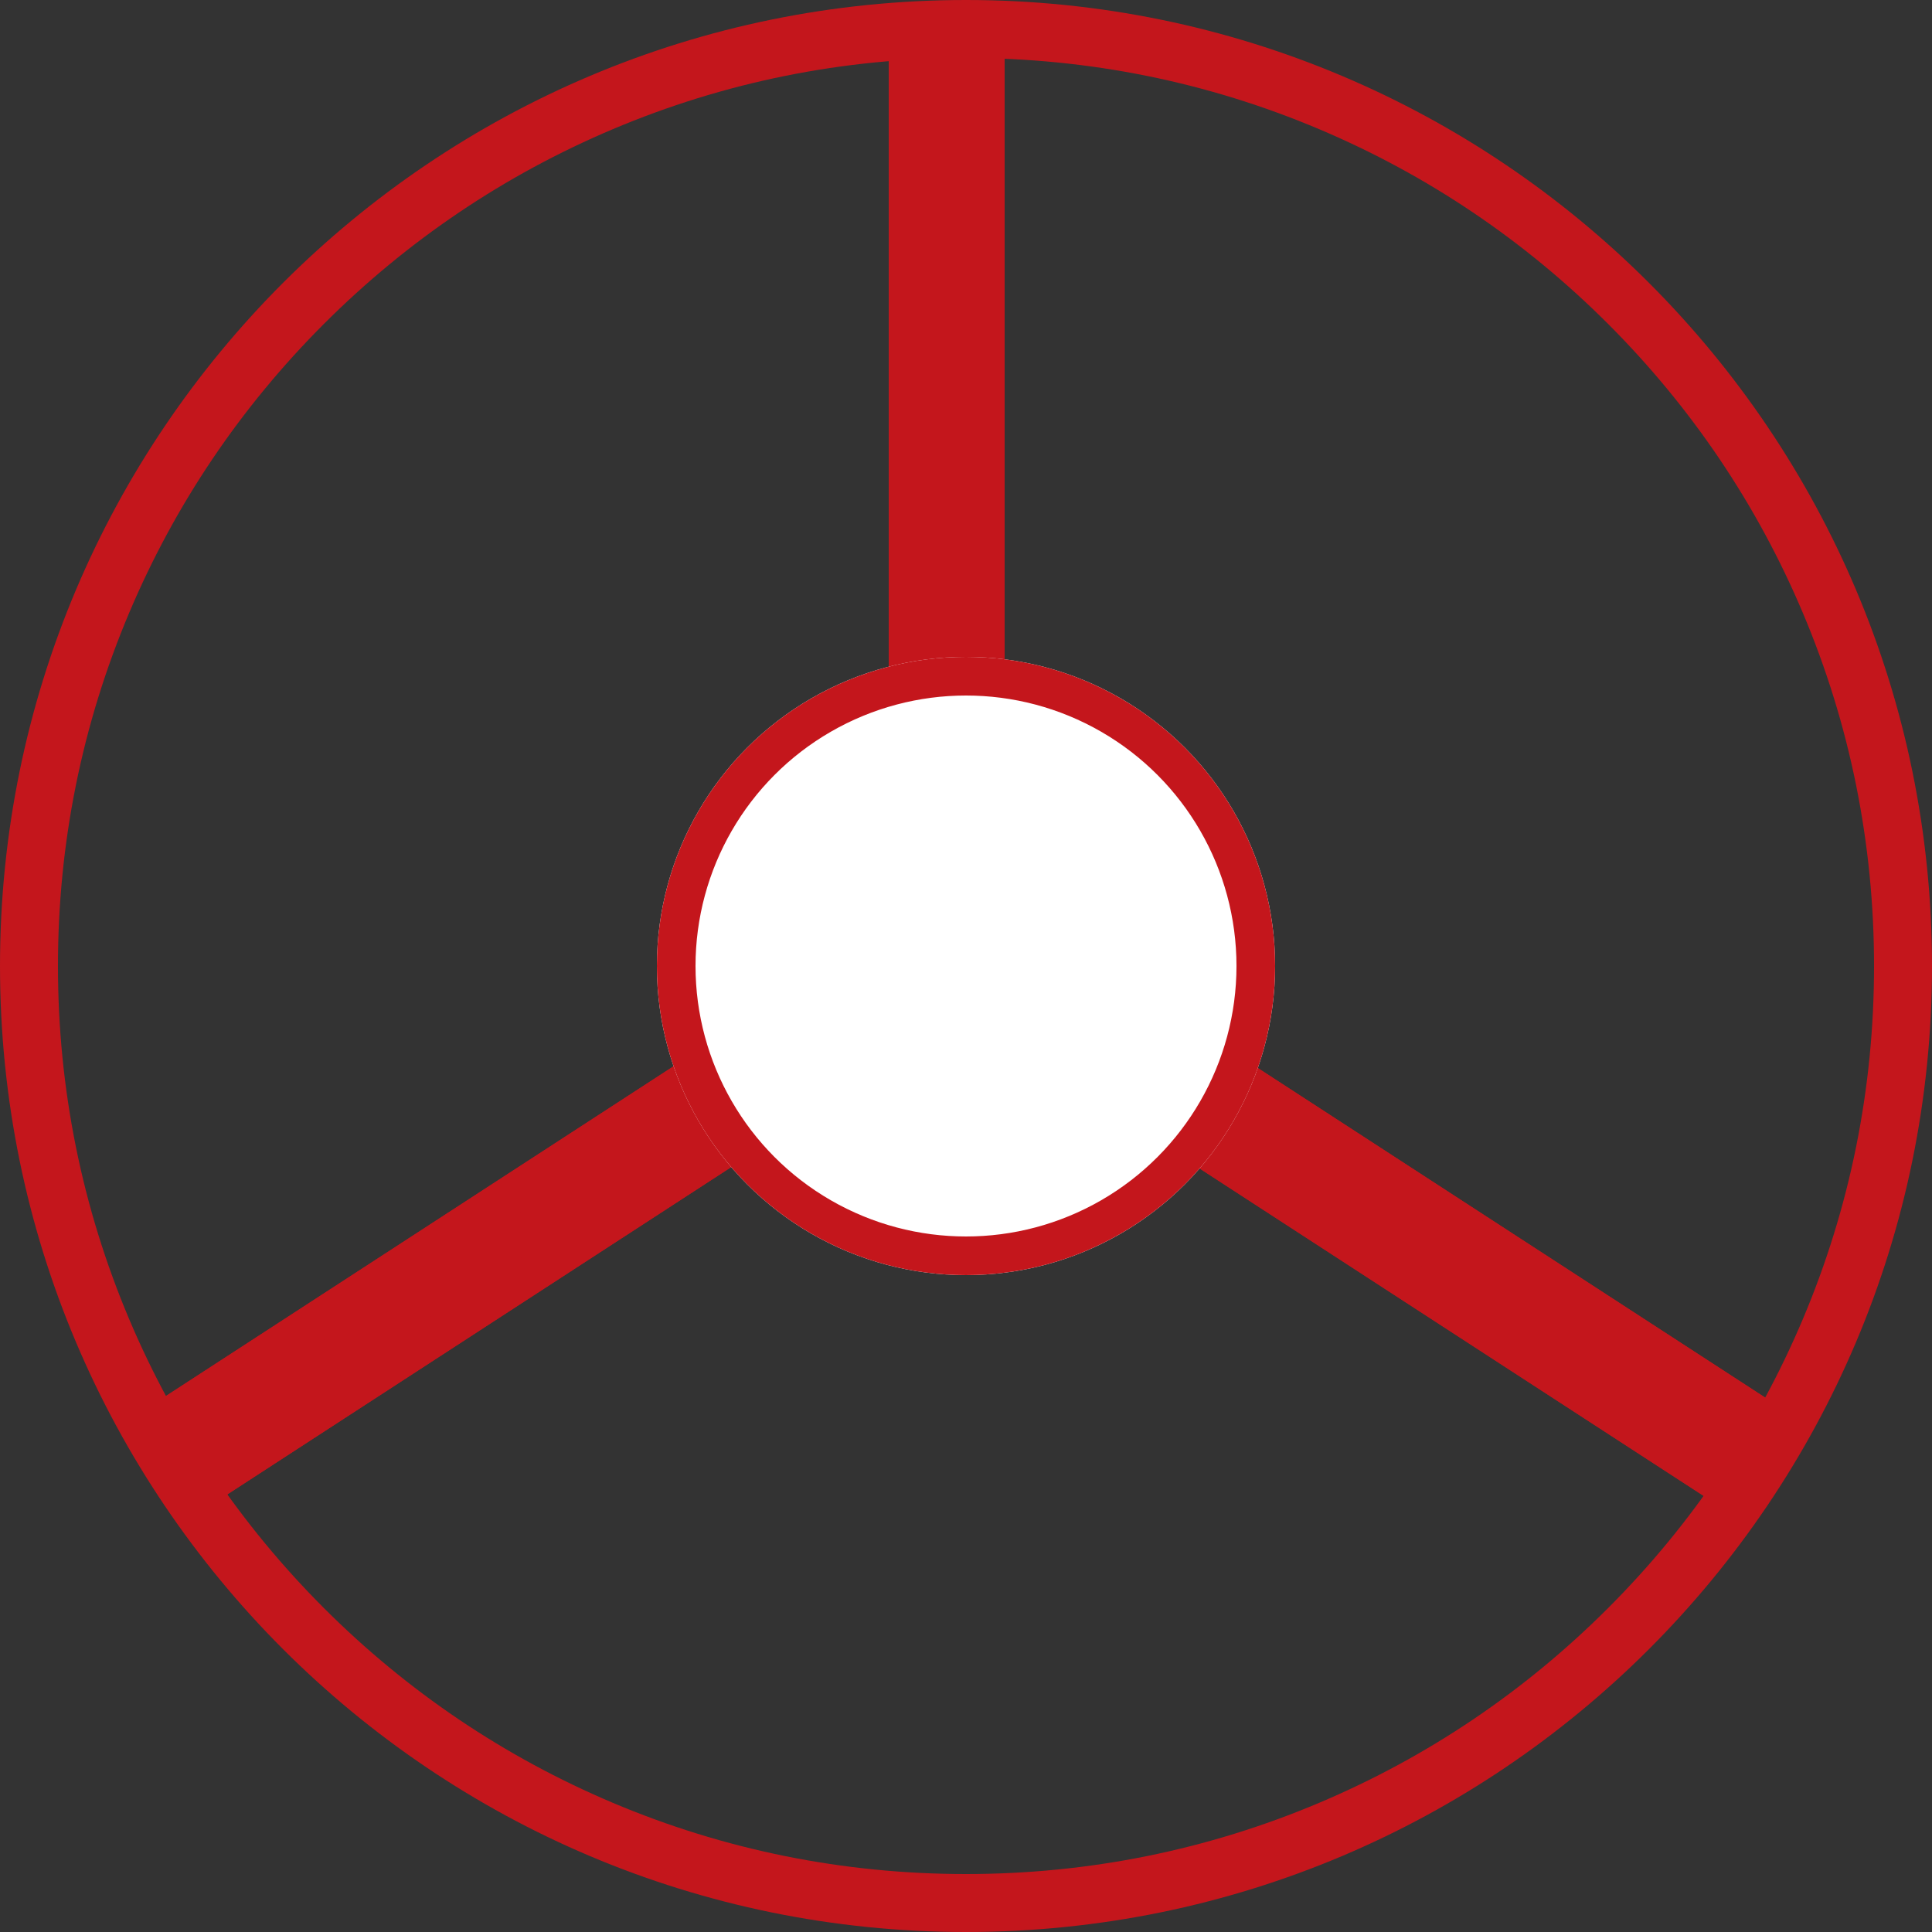 <svg xmlns="http://www.w3.org/2000/svg" width="50" height="50" viewBox="0 0 50 50">
  <rect x="0" y="0" width="50" height="50" fill="#333333" stroke="none"/>
  <g id="Group_385" data-name="Group 385" transform="translate(708 2719) rotate(180)">
    <g id="Path_297" data-name="Path 297" transform="translate(658 2669)" fill="none">
      <path d="M25,0A25,25,0,1,1,0,25,25,25,0,0,1,25,0Z" stroke="none"/>
      <path d="M 25 1.5 C 21.827 1.5 18.749 2.121 15.853 3.346 C 13.055 4.53 10.542 6.224 8.383 8.383 C 6.224 10.542 4.53 13.055 3.346 15.853 C 2.121 18.749 1.5 21.827 1.5 25 C 1.5 28.173 2.121 31.251 3.346 34.147 C 4.53 36.945 6.224 39.458 8.383 41.617 C 10.542 43.776 13.055 45.47 15.853 46.654 C 18.749 47.879 21.827 48.5 25 48.5 C 28.173 48.5 31.251 47.879 34.147 46.654 C 36.945 45.47 39.458 43.776 41.617 41.617 C 43.776 39.458 45.47 36.945 46.654 34.147 C 47.879 31.251 48.5 28.173 48.5 25 C 48.5 21.827 47.879 18.749 46.654 15.853 C 45.47 13.055 43.776 10.542 41.617 8.383 C 39.458 6.224 36.945 4.53 34.147 3.346 C 31.251 2.121 28.173 1.5 25 1.5 M 25 0 C 38.807 0 50 11.193 50 25 C 50 38.807 38.807 50 25 50 C 11.193 50 0 38.807 0 25 C 0 11.193 11.193 0 25 0 Z" stroke="none" fill="#c4161c"/>
    </g>
    <g id="Rectangle_1250" data-name="Rectangle 1250" transform="translate(685 2693.321) rotate(90)" fill="#c4161c" stroke="#c4161c" stroke-width="1">
      <rect width="25" height="3" stroke="none"/>
      <rect x="0.5" y="0.5" width="24" height="2" fill="none"/>
    </g>
    <g id="Rectangle_1251" data-name="Rectangle 1251" transform="matrix(0.839, 0.545, -0.545, 0.839, 663.733, 2680.171)" fill="#c4161c" stroke="#c4161c" stroke-width="1">
      <rect width="26" height="3" stroke="none"/>
      <rect x="0.5" y="0.5" width="25" height="2" fill="none"/>
    </g>
    <g id="Rectangle_1252" data-name="Rectangle 1252" transform="matrix(-0.839, 0.545, -0.545, -0.839, 703.99, 2682.687)" fill="#c4161c" stroke="#c4161c" stroke-width="1">
      <rect width="28" height="3" stroke="none"/>
      <rect x="0.5" y="0.5" width="27" height="2" fill="none"/>
    </g>
    <g id="Ellipse_58" data-name="Ellipse 58" transform="translate(675 2686)" fill="#fff" stroke="#c4161c" stroke-width="1">
      <circle cx="8" cy="8" r="8" stroke="none"/>
      <circle cx="8" cy="8" r="7.5" fill="none"/>
    </g>
  </g>
</svg>